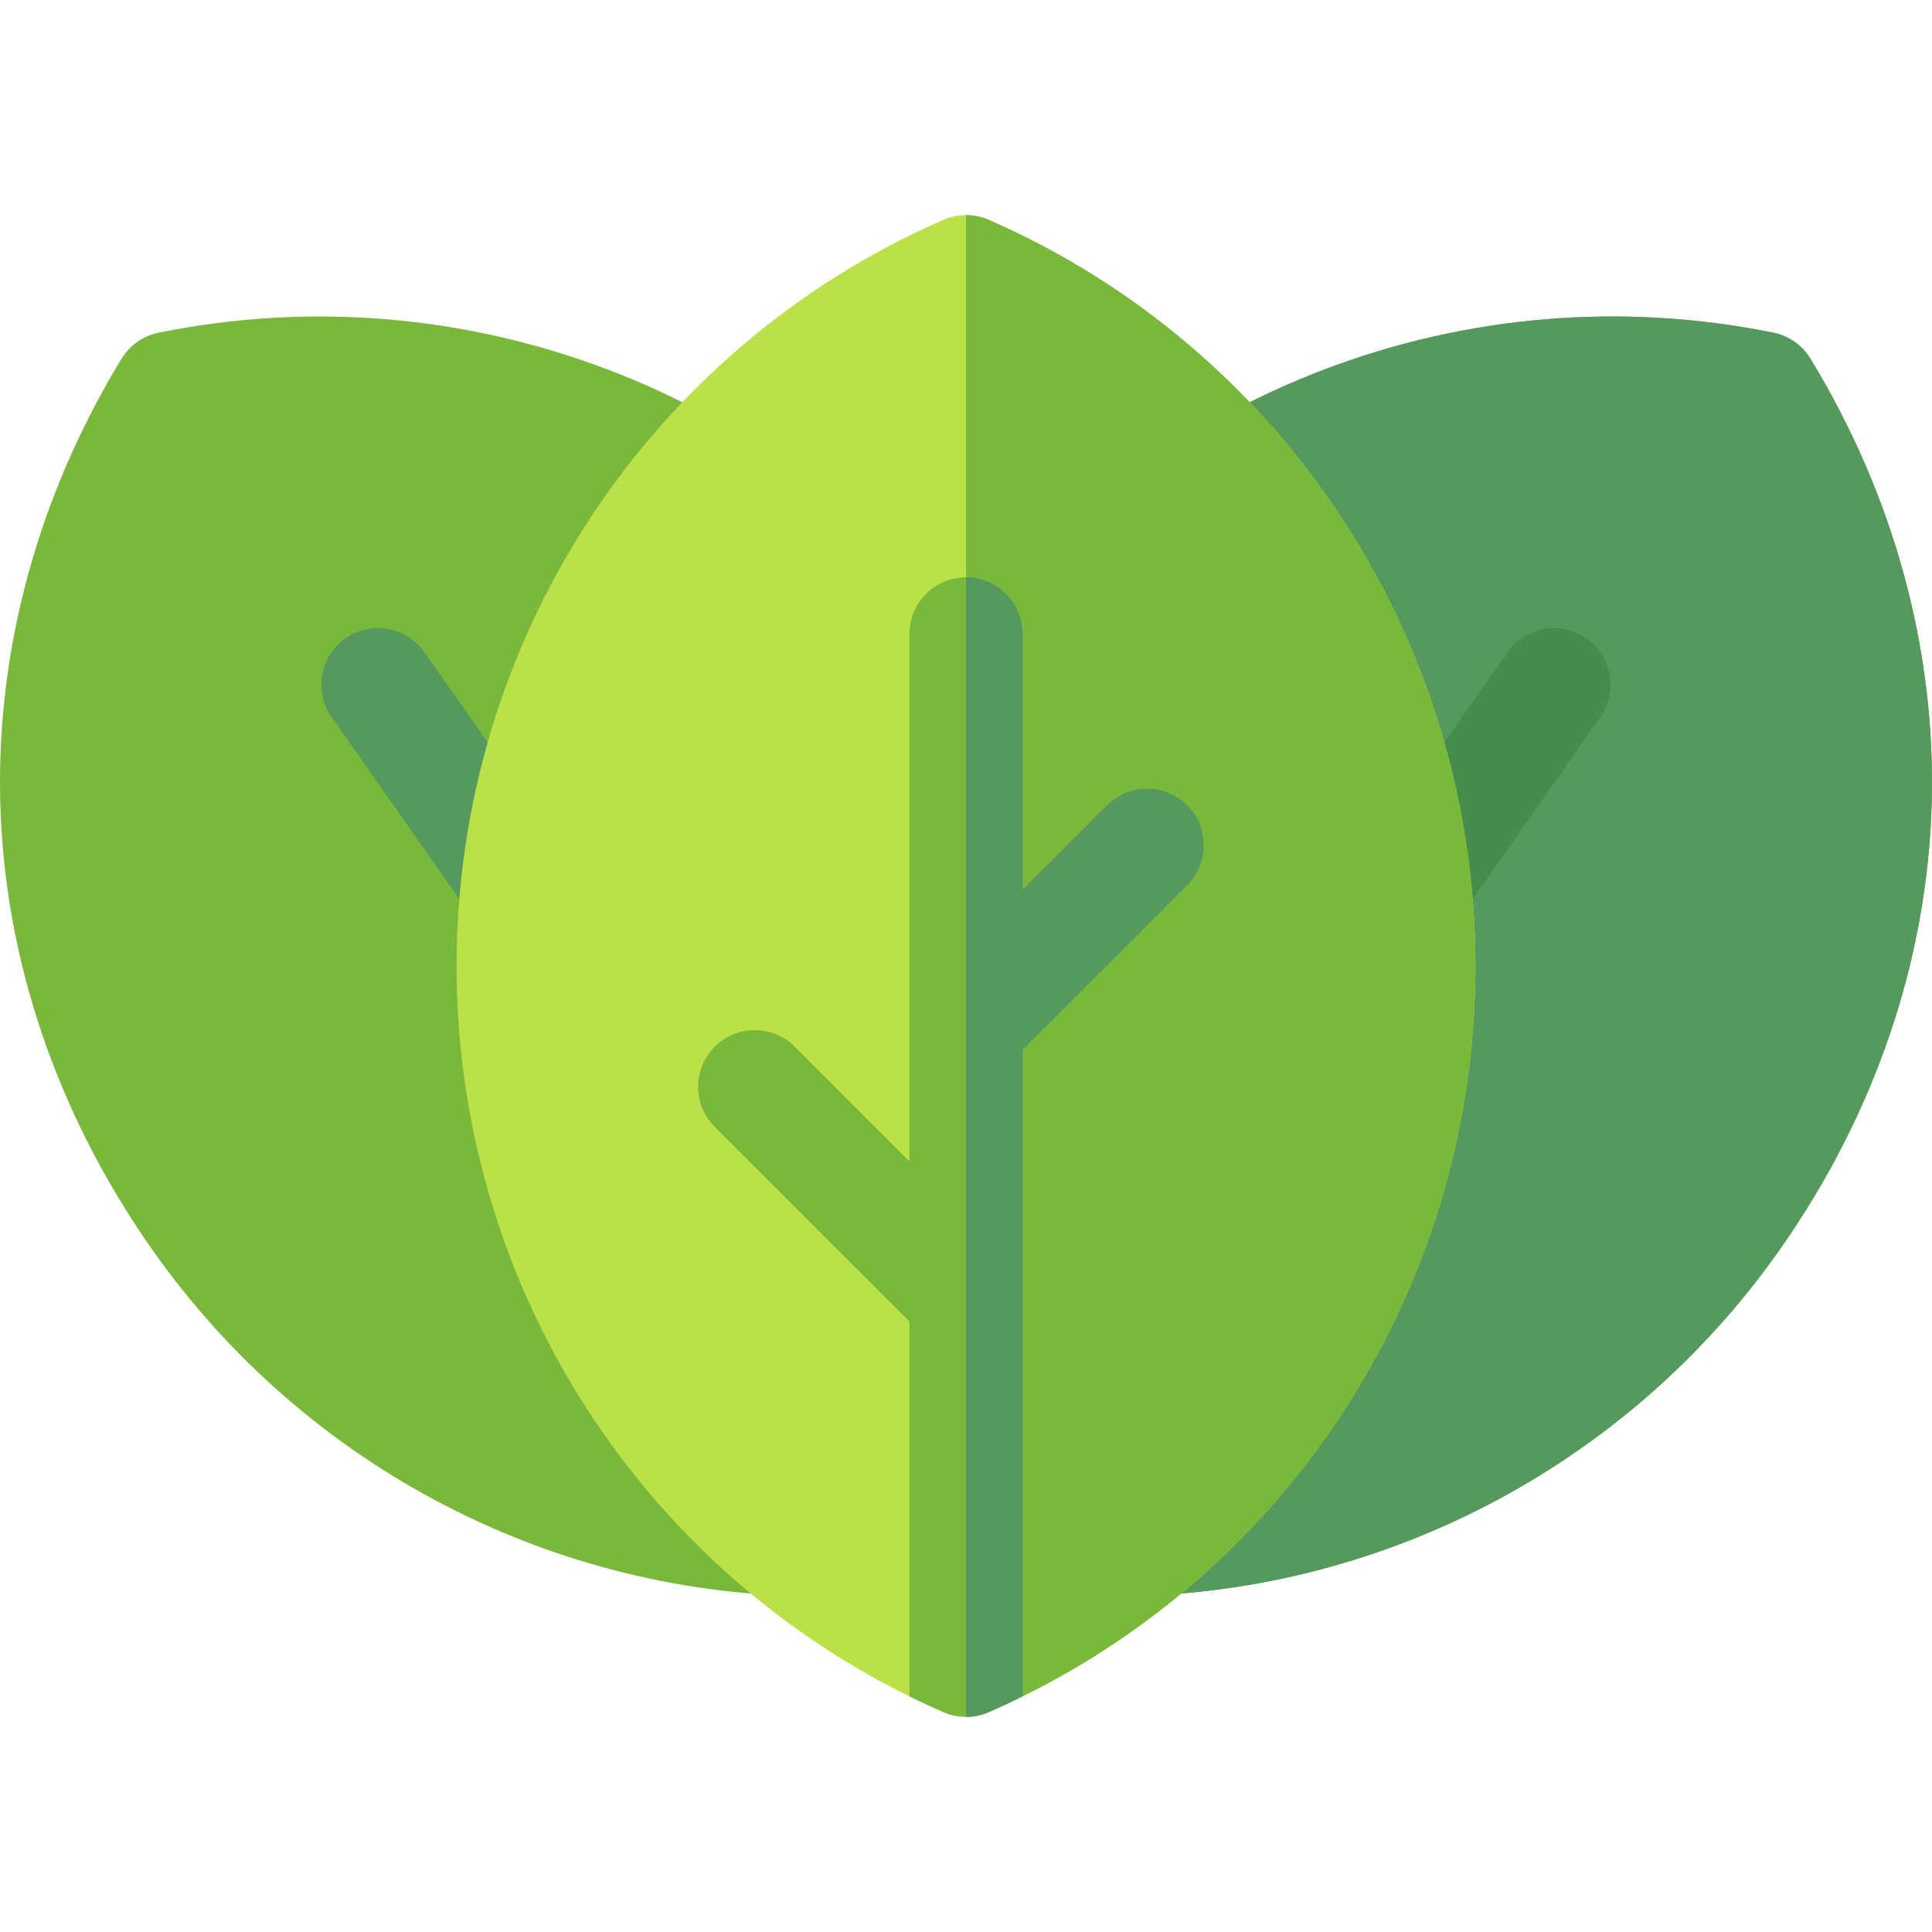 <svg width="459" height="459" viewBox="0 0 459 459" fill="none" xmlns="http://www.w3.org/2000/svg">
<path d="M458.94 190.543C457.972 227.836 445.52 264.565 422.919 296.757C386.182 349.085 326.763 379.251 264.655 379.251C252.983 379.251 241.23 378.175 229.504 375.988H229.496C217.779 378.175 206.008 379.251 194.345 379.251C132.228 379.251 72.818 349.094 36.081 296.757C13.48 264.565 1.028 227.836 0.06 190.543C-0.872 154.137 9.088 117.722 28.873 85.225C30.818 82.024 34.01 79.783 37.685 79.039C110.219 64.319 184.636 92.594 229.504 151.295C274.364 92.594 348.772 64.319 421.315 79.039C424.99 79.783 428.182 82.024 430.127 85.225C449.912 117.722 459.872 154.137 458.94 190.543Z" fill="#79B83B"/>
<path d="M458.936 190.543C457.967 227.836 445.515 264.565 422.915 296.757C386.177 349.085 326.759 379.251 264.651 379.251C252.979 379.251 241.226 378.175 229.5 375.988V151.295C274.36 92.594 348.767 64.319 421.31 79.039C424.986 79.783 428.177 82.024 430.123 85.225C449.908 117.722 459.868 154.137 458.936 190.543Z" fill="#56995E"/>
<path d="M380.197 170.388L242.785 366.116C242.543 366.905 242.229 367.685 241.844 368.438C240.708 370.621 238.995 372.451 236.891 373.728C234.787 375.005 232.373 375.681 229.912 375.681H229.078C224.067 375.681 219.459 372.884 217.146 368.438C216.76 367.685 216.447 366.905 216.205 366.116L78.793 170.388C74.525 164.31 75.996 155.919 82.074 151.651C88.152 147.384 96.543 148.854 100.81 154.933L229.499 338.235L358.18 154.933C362.447 148.854 370.838 147.384 376.916 151.651C382.994 155.919 384.464 164.31 380.197 170.388Z" fill="#56995E"/>
<path d="M380.202 170.386L242.79 366.114C242.548 366.903 242.234 367.683 241.849 368.436C240.713 370.619 239 372.449 236.896 373.727C234.792 375.004 232.378 375.679 229.917 375.68H229.504V338.234L358.185 154.931C362.452 148.853 370.843 147.383 376.921 151.65C382.999 155.917 384.47 164.308 380.202 170.386Z" fill="#468C4D"/>
<path d="M234.883 52.222C233.185 51.482 231.352 51.101 229.5 51.101C227.648 51.101 225.815 51.482 224.117 52.222C153.869 82.917 108.471 152.502 108.471 229.5C108.471 303.513 150.417 370.677 216.057 403.022C216.057 403.022 221.149 393.484 229.504 393.995C233.35 394.228 237.895 396.603 242.952 403.013C308.592 370.668 350.529 303.513 350.529 229.5C350.529 152.502 305.131 82.917 234.883 52.222Z" fill="#BBE149"/>
<path d="M350.529 229.5C350.529 303.513 308.592 370.668 242.952 403.013C237.895 396.603 233.35 394.228 229.504 393.995V51.101C231.342 51.101 233.171 51.477 234.883 52.221C305.131 82.917 350.529 152.502 350.529 229.5Z" fill="#79B83B"/>
<path d="M282.038 210.324L242.952 249.411V403.013C240.298 404.34 237.609 405.586 234.883 406.778C233.186 407.516 231.355 407.898 229.504 407.899C227.667 407.899 225.838 407.522 224.117 406.778C221.391 405.586 218.702 404.34 216.057 403.022V313.957L169.79 267.699C164.537 262.446 164.537 253.929 169.79 248.676C175.043 243.431 183.551 243.431 188.804 248.676L216.057 275.929V150.61C216.057 143.187 222.073 137.163 229.504 137.163C236.927 137.163 242.952 143.187 242.952 150.61V211.382L263.024 191.301C268.277 186.057 276.794 186.057 282.038 191.301C287.291 196.554 287.291 205.071 282.038 210.324Z" fill="#79B83B"/>
<path d="M282.038 210.324L242.952 249.411V403.013C240.298 404.34 237.609 405.586 234.883 406.778C233.186 407.516 231.355 407.898 229.504 407.899V137.163C236.927 137.163 242.952 143.187 242.952 150.61V211.382L263.024 191.301C268.277 186.057 276.794 186.057 282.038 191.301C287.291 196.554 287.291 205.071 282.038 210.324Z" fill="#56995E"/>
</svg>